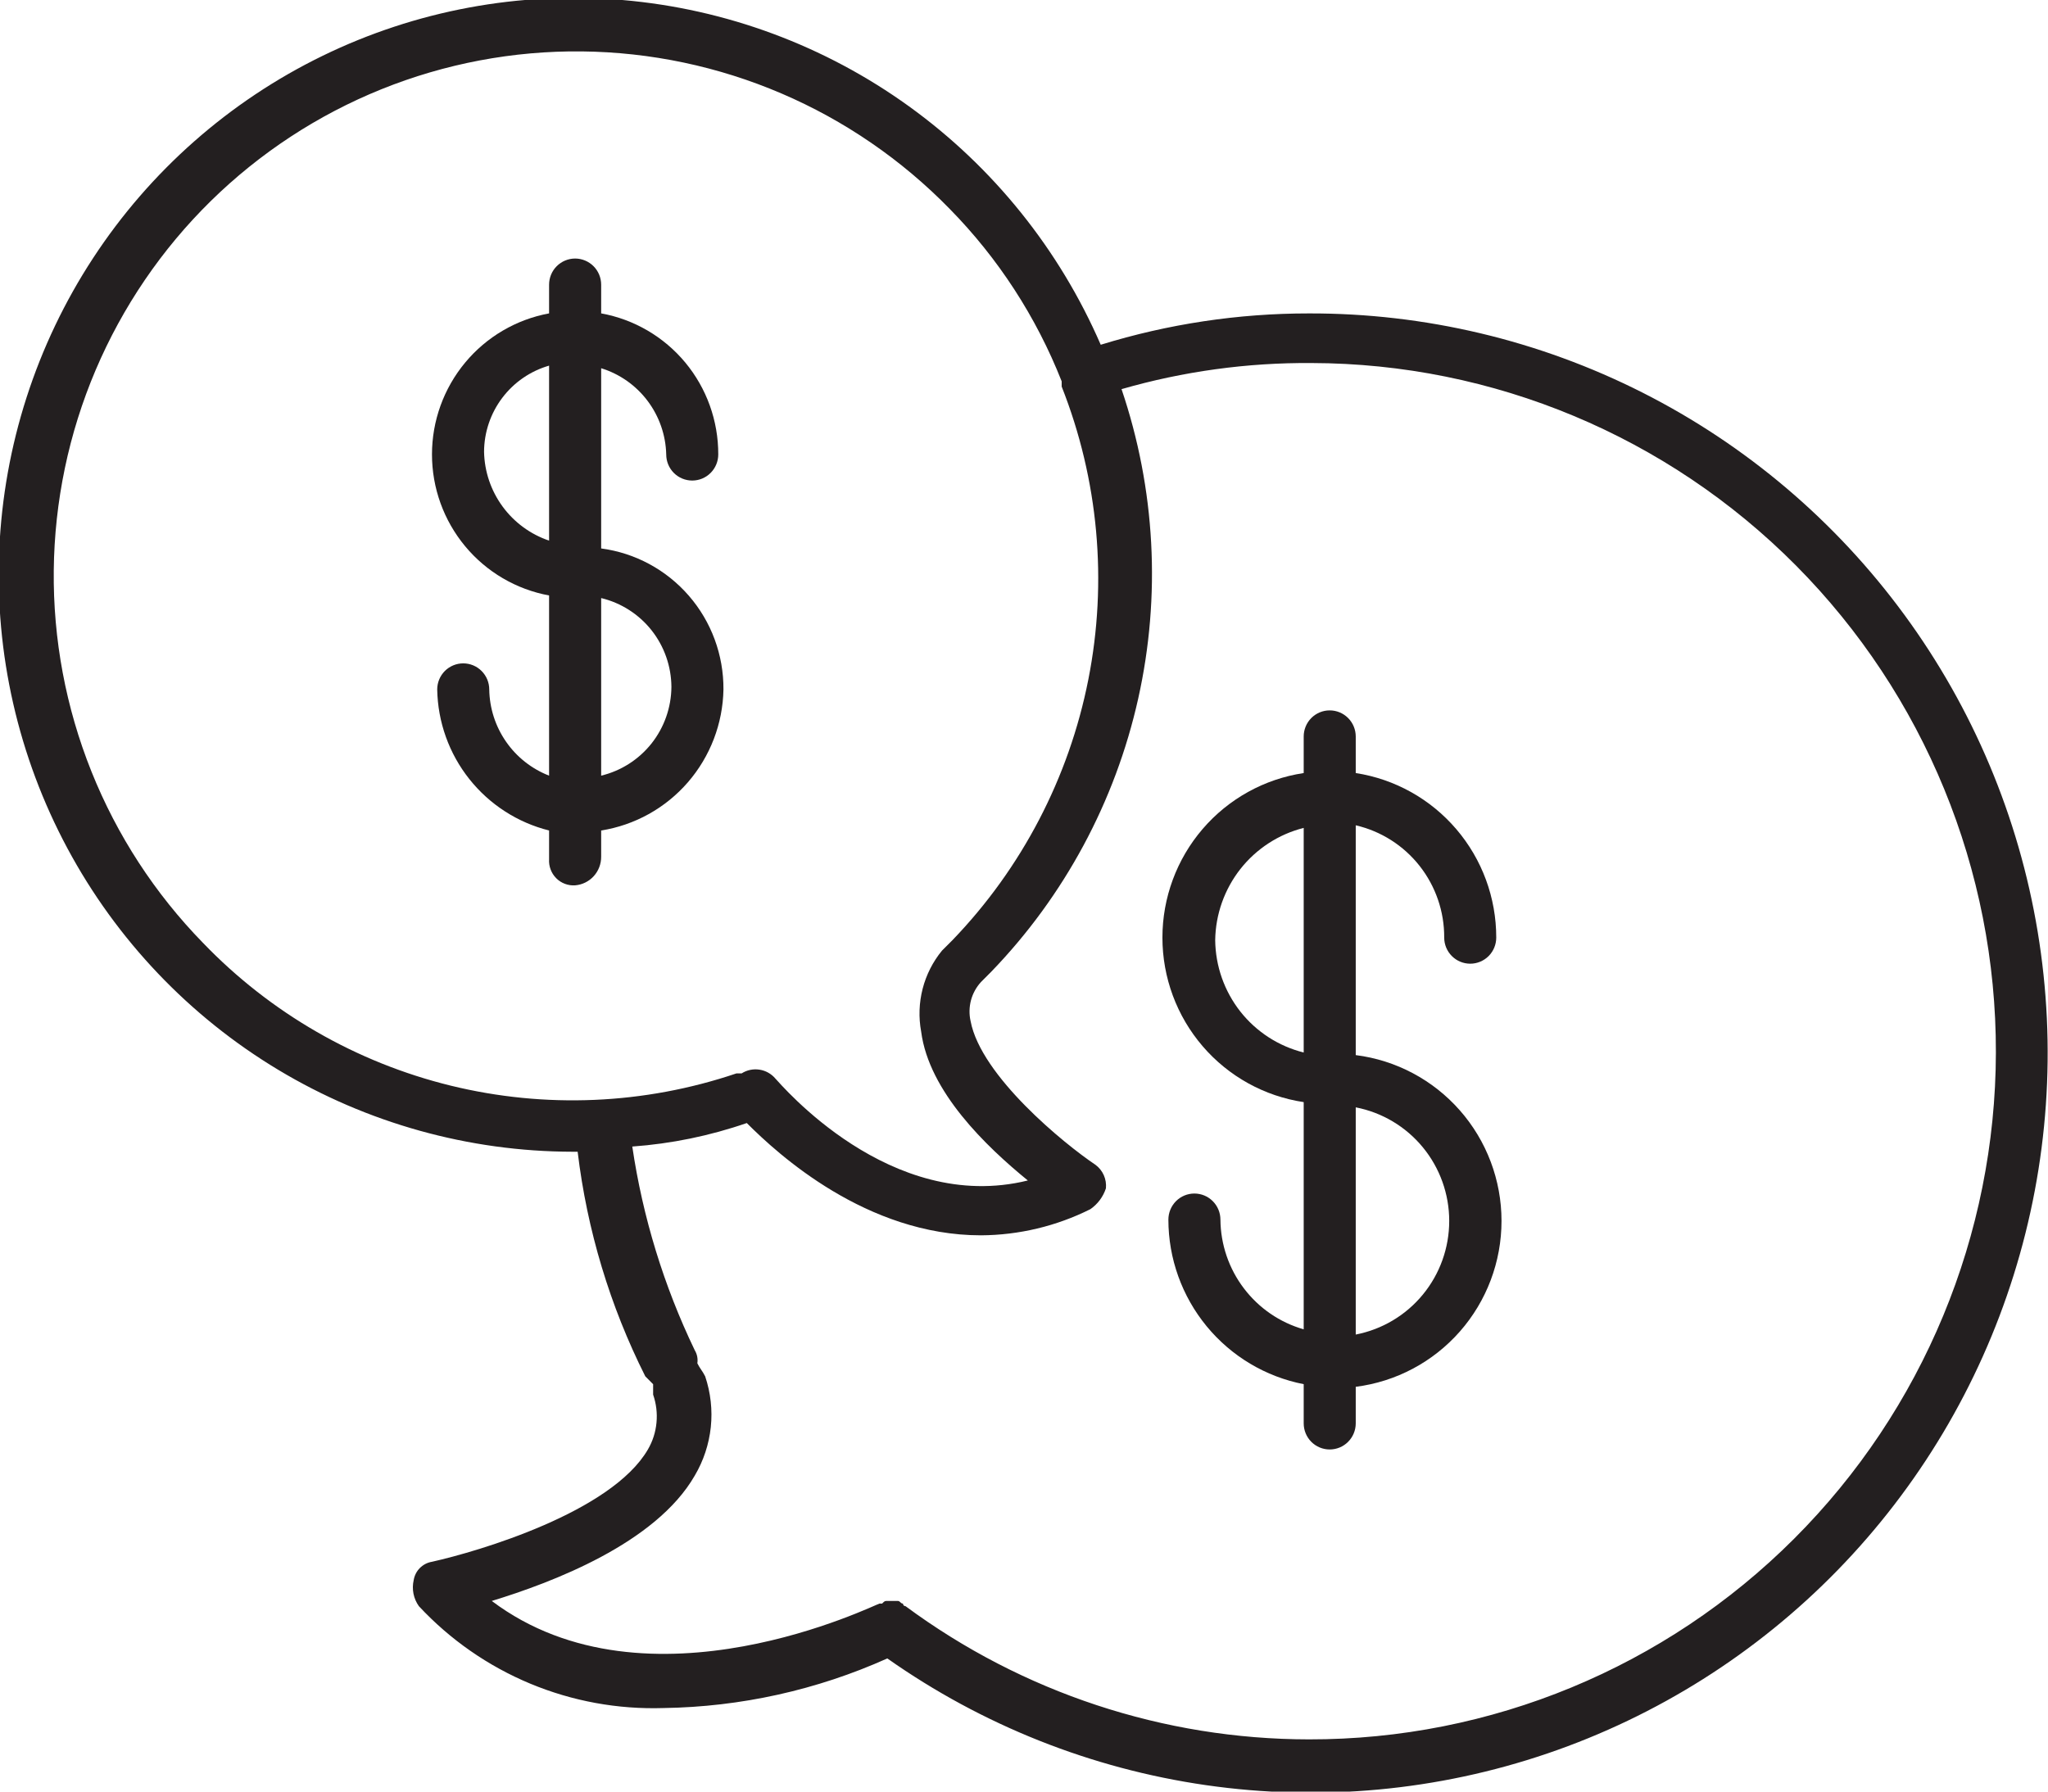 <svg width="56" height="49" viewBox="0 0 56 49" fill="none" xmlns="http://www.w3.org/2000/svg">
<g clip-path="url(#clip0_80:642)">
<path d="M35.79 8.572C33.861 8.571 31.942 8.86 30.098 9.429C28.967 6.821 27.156 4.568 24.855 2.908C22.554 1.248 19.849 0.244 17.026 0.001C14.203 -0.242 11.367 0.286 8.818 1.528C6.269 2.77 4.102 4.681 2.546 7.058C0.99 9.436 0.104 12.191 -0.02 15.032C-0.144 17.874 0.5 20.696 1.843 23.201C3.186 25.705 5.178 27.799 7.609 29.26C10.04 30.721 12.819 31.495 15.653 31.5H15.795C16.052 33.64 16.678 35.719 17.645 37.643L17.859 37.858V38.143C17.944 38.389 17.976 38.65 17.951 38.909C17.927 39.168 17.847 39.419 17.716 39.643C16.72 41.358 13.091 42.429 11.81 42.715C11.686 42.735 11.571 42.795 11.481 42.885C11.392 42.974 11.333 43.09 11.312 43.215C11.284 43.337 11.282 43.464 11.306 43.587C11.331 43.711 11.381 43.827 11.454 43.929C12.307 44.845 13.345 45.567 14.499 46.048C15.652 46.528 16.895 46.755 18.143 46.715C20.254 46.684 22.336 46.223 24.263 45.358C26.856 47.185 29.842 48.372 32.978 48.824C36.114 49.276 39.312 48.979 42.313 47.957C45.313 46.935 48.031 45.218 50.247 42.944C52.462 40.67 54.112 37.904 55.062 34.87C56.013 31.837 56.238 28.62 55.718 25.483C55.199 22.346 53.95 19.375 52.072 16.814C50.195 14.252 47.742 12.17 44.913 10.738C42.084 9.306 38.958 8.564 35.79 8.572ZM5.549 25.786C4.236 24.44 3.2 22.848 2.5 21.1C1.8 19.352 1.45 17.483 1.47 15.599C1.49 13.715 1.879 11.854 2.615 10.121C3.352 8.389 4.421 6.818 5.762 5.5C7.103 4.183 8.689 3.143 10.431 2.44C12.172 1.738 14.034 1.386 15.91 1.406C17.787 1.426 19.641 1.817 21.367 2.556C23.093 3.295 24.657 4.369 25.97 5.715C27.295 7.064 28.336 8.668 29.03 10.429V10.572C30.036 13.117 30.29 15.899 29.759 18.586C29.229 21.272 27.938 23.747 26.042 25.715L25.757 26C25.507 26.305 25.326 26.662 25.228 27.044C25.13 27.427 25.116 27.826 25.188 28.215C25.401 29.858 26.967 31.358 28.105 32.286C24.334 33.215 21.345 29.643 21.203 29.5C21.092 29.368 20.937 29.281 20.767 29.255C20.597 29.229 20.423 29.265 20.278 29.358H20.136C17.617 30.209 14.909 30.325 12.327 29.693C9.745 29.06 7.394 27.706 5.549 25.786ZM35.79 47.572C31.821 47.569 27.956 46.292 24.761 43.929C24.742 43.929 24.724 43.922 24.71 43.908C24.697 43.895 24.69 43.877 24.69 43.858C24.619 43.858 24.619 43.786 24.547 43.786H24.263C24.192 43.786 24.192 43.786 24.12 43.858H24.049C23.978 43.858 17.716 47.001 13.447 43.786C15.084 43.286 17.93 42.215 18.997 40.358C19.237 39.953 19.386 39.5 19.436 39.032C19.485 38.563 19.432 38.09 19.282 37.643C19.211 37.501 19.139 37.429 19.068 37.286C19.087 37.163 19.062 37.036 18.997 36.929C18.151 35.169 17.575 33.291 17.289 31.358C18.357 31.281 19.409 31.065 20.42 30.715C21.274 31.572 23.693 33.786 26.824 33.786C27.862 33.78 28.884 33.536 29.813 33.072C30.014 32.934 30.164 32.733 30.24 32.501C30.252 32.378 30.232 32.254 30.182 32.141C30.132 32.029 30.054 31.931 29.955 31.858C29.101 31.286 26.824 29.429 26.54 27.929C26.497 27.741 26.501 27.545 26.55 27.358C26.6 27.172 26.694 27 26.824 26.858L27.109 26.572C29.105 24.503 30.494 21.921 31.122 19.11C31.75 16.3 31.592 13.37 30.667 10.643C32.355 10.156 34.105 9.916 35.861 9.929C40.834 9.939 45.599 11.931 49.109 15.467C52.618 19.003 54.585 23.794 54.575 28.786C54.566 33.778 52.581 38.562 49.058 42.084C45.535 45.608 40.763 47.581 35.79 47.572Z" fill="#231F20"/>
<path d="M37.071 28.857V22.572C37.761 22.732 38.377 23.123 38.817 23.682C39.256 24.24 39.494 24.931 39.49 25.643C39.49 25.832 39.565 26.014 39.699 26.148C39.832 26.282 40.013 26.357 40.202 26.357C40.39 26.357 40.571 26.282 40.705 26.148C40.838 26.014 40.913 25.832 40.913 25.643C40.914 24.556 40.527 23.504 39.822 22.679C39.117 21.853 38.141 21.308 37.071 21.143V20.143C37.071 19.954 36.996 19.772 36.862 19.638C36.729 19.504 36.548 19.429 36.359 19.429C36.17 19.429 35.99 19.504 35.856 19.638C35.723 19.772 35.648 19.954 35.648 20.143V21.143C34.574 21.304 33.593 21.847 32.884 22.673C32.175 23.499 31.785 24.553 31.785 25.643C31.785 26.733 32.175 27.787 32.884 28.613C33.593 29.439 34.574 29.982 35.648 30.143V36.357C34.996 36.171 34.423 35.778 34.013 35.237C33.602 34.697 33.377 34.037 33.371 33.357C33.371 33.168 33.296 32.986 33.162 32.852C33.029 32.718 32.848 32.643 32.659 32.643C32.47 32.643 32.289 32.718 32.156 32.852C32.023 32.986 31.948 33.168 31.948 33.357C31.949 34.422 32.319 35.452 32.994 36.273C33.669 37.094 34.607 37.654 35.648 37.857V38.929C35.648 39.118 35.723 39.3 35.856 39.434C35.99 39.568 36.17 39.643 36.359 39.643C36.548 39.643 36.729 39.568 36.862 39.434C36.996 39.3 37.071 39.118 37.071 38.929V37.929C38.172 37.79 39.184 37.252 39.918 36.417C40.652 35.582 41.057 34.507 41.057 33.393C41.057 32.279 40.652 31.204 39.918 30.369C39.184 29.534 38.172 28.996 37.071 28.857ZM33.228 25.714C33.238 25.006 33.481 24.322 33.918 23.766C34.356 23.211 34.964 22.816 35.648 22.643V28.786C34.963 28.615 34.353 28.221 33.915 27.665C33.478 27.109 33.236 26.423 33.228 25.714ZM37.071 36.5V30.286C37.79 30.425 38.439 30.811 38.905 31.378C39.372 31.945 39.627 32.658 39.627 33.393C39.627 34.128 39.372 34.841 38.905 35.408C38.439 35.975 37.79 36.361 37.071 36.5Z" fill="#231F20"/>
<path d="M16.438 23.428V22.714C17.358 22.568 18.197 22.102 18.809 21.396C19.42 20.691 19.765 19.792 19.782 18.857C19.788 17.916 19.452 17.004 18.836 16.294C18.221 15.584 17.367 15.123 16.438 15V10.071C16.943 10.227 17.387 10.539 17.706 10.962C18.025 11.385 18.204 11.898 18.217 12.428C18.217 12.618 18.291 12.8 18.425 12.934C18.558 13.068 18.739 13.143 18.928 13.143C19.117 13.143 19.298 13.068 19.431 12.934C19.565 12.8 19.64 12.618 19.64 12.428C19.642 11.51 19.323 10.62 18.738 9.915C18.152 9.21 17.338 8.734 16.438 8.571V7.786C16.438 7.596 16.363 7.414 16.229 7.28C16.096 7.147 15.915 7.071 15.726 7.071C15.537 7.071 15.356 7.147 15.223 7.28C15.089 7.414 15.014 7.596 15.014 7.786V8.571C14.116 8.737 13.303 9.213 12.718 9.918C12.133 10.623 11.812 11.511 11.812 12.428C11.812 13.346 12.133 14.234 12.718 14.939C13.303 15.644 14.116 16.12 15.014 16.286V21.214C14.539 21.029 14.129 20.706 13.838 20.286C13.546 19.866 13.386 19.369 13.378 18.857C13.378 18.668 13.303 18.486 13.169 18.352C13.036 18.218 12.855 18.143 12.666 18.143C12.478 18.143 12.297 18.218 12.163 18.352C12.03 18.486 11.955 18.668 11.955 18.857C11.971 19.748 12.279 20.61 12.833 21.307C13.386 22.004 14.153 22.499 15.014 22.714V23.5C15.008 23.595 15.022 23.691 15.056 23.78C15.089 23.87 15.142 23.951 15.209 24.019C15.276 24.087 15.357 24.139 15.447 24.173C15.536 24.206 15.631 24.221 15.726 24.214C15.922 24.198 16.104 24.108 16.236 23.962C16.368 23.816 16.44 23.625 16.438 23.428ZM18.359 18.786C18.355 19.348 18.164 19.892 17.816 20.333C17.467 20.773 16.982 21.083 16.438 21.214V16.357C16.982 16.488 17.467 16.798 17.816 17.238C18.164 17.679 18.355 18.223 18.359 18.786ZM13.236 12.357C13.238 11.824 13.413 11.306 13.734 10.881C14.055 10.456 14.504 10.147 15.014 10V14.786C14.505 14.614 14.061 14.288 13.743 13.854C13.424 13.419 13.247 12.896 13.236 12.357Z" fill="#231F20"/>
</g>
<defs>
<clipPath id="clip0_80:642">
<rect width="56" height="49" fill="white"/>
</clipPath>
</defs>
</svg>
